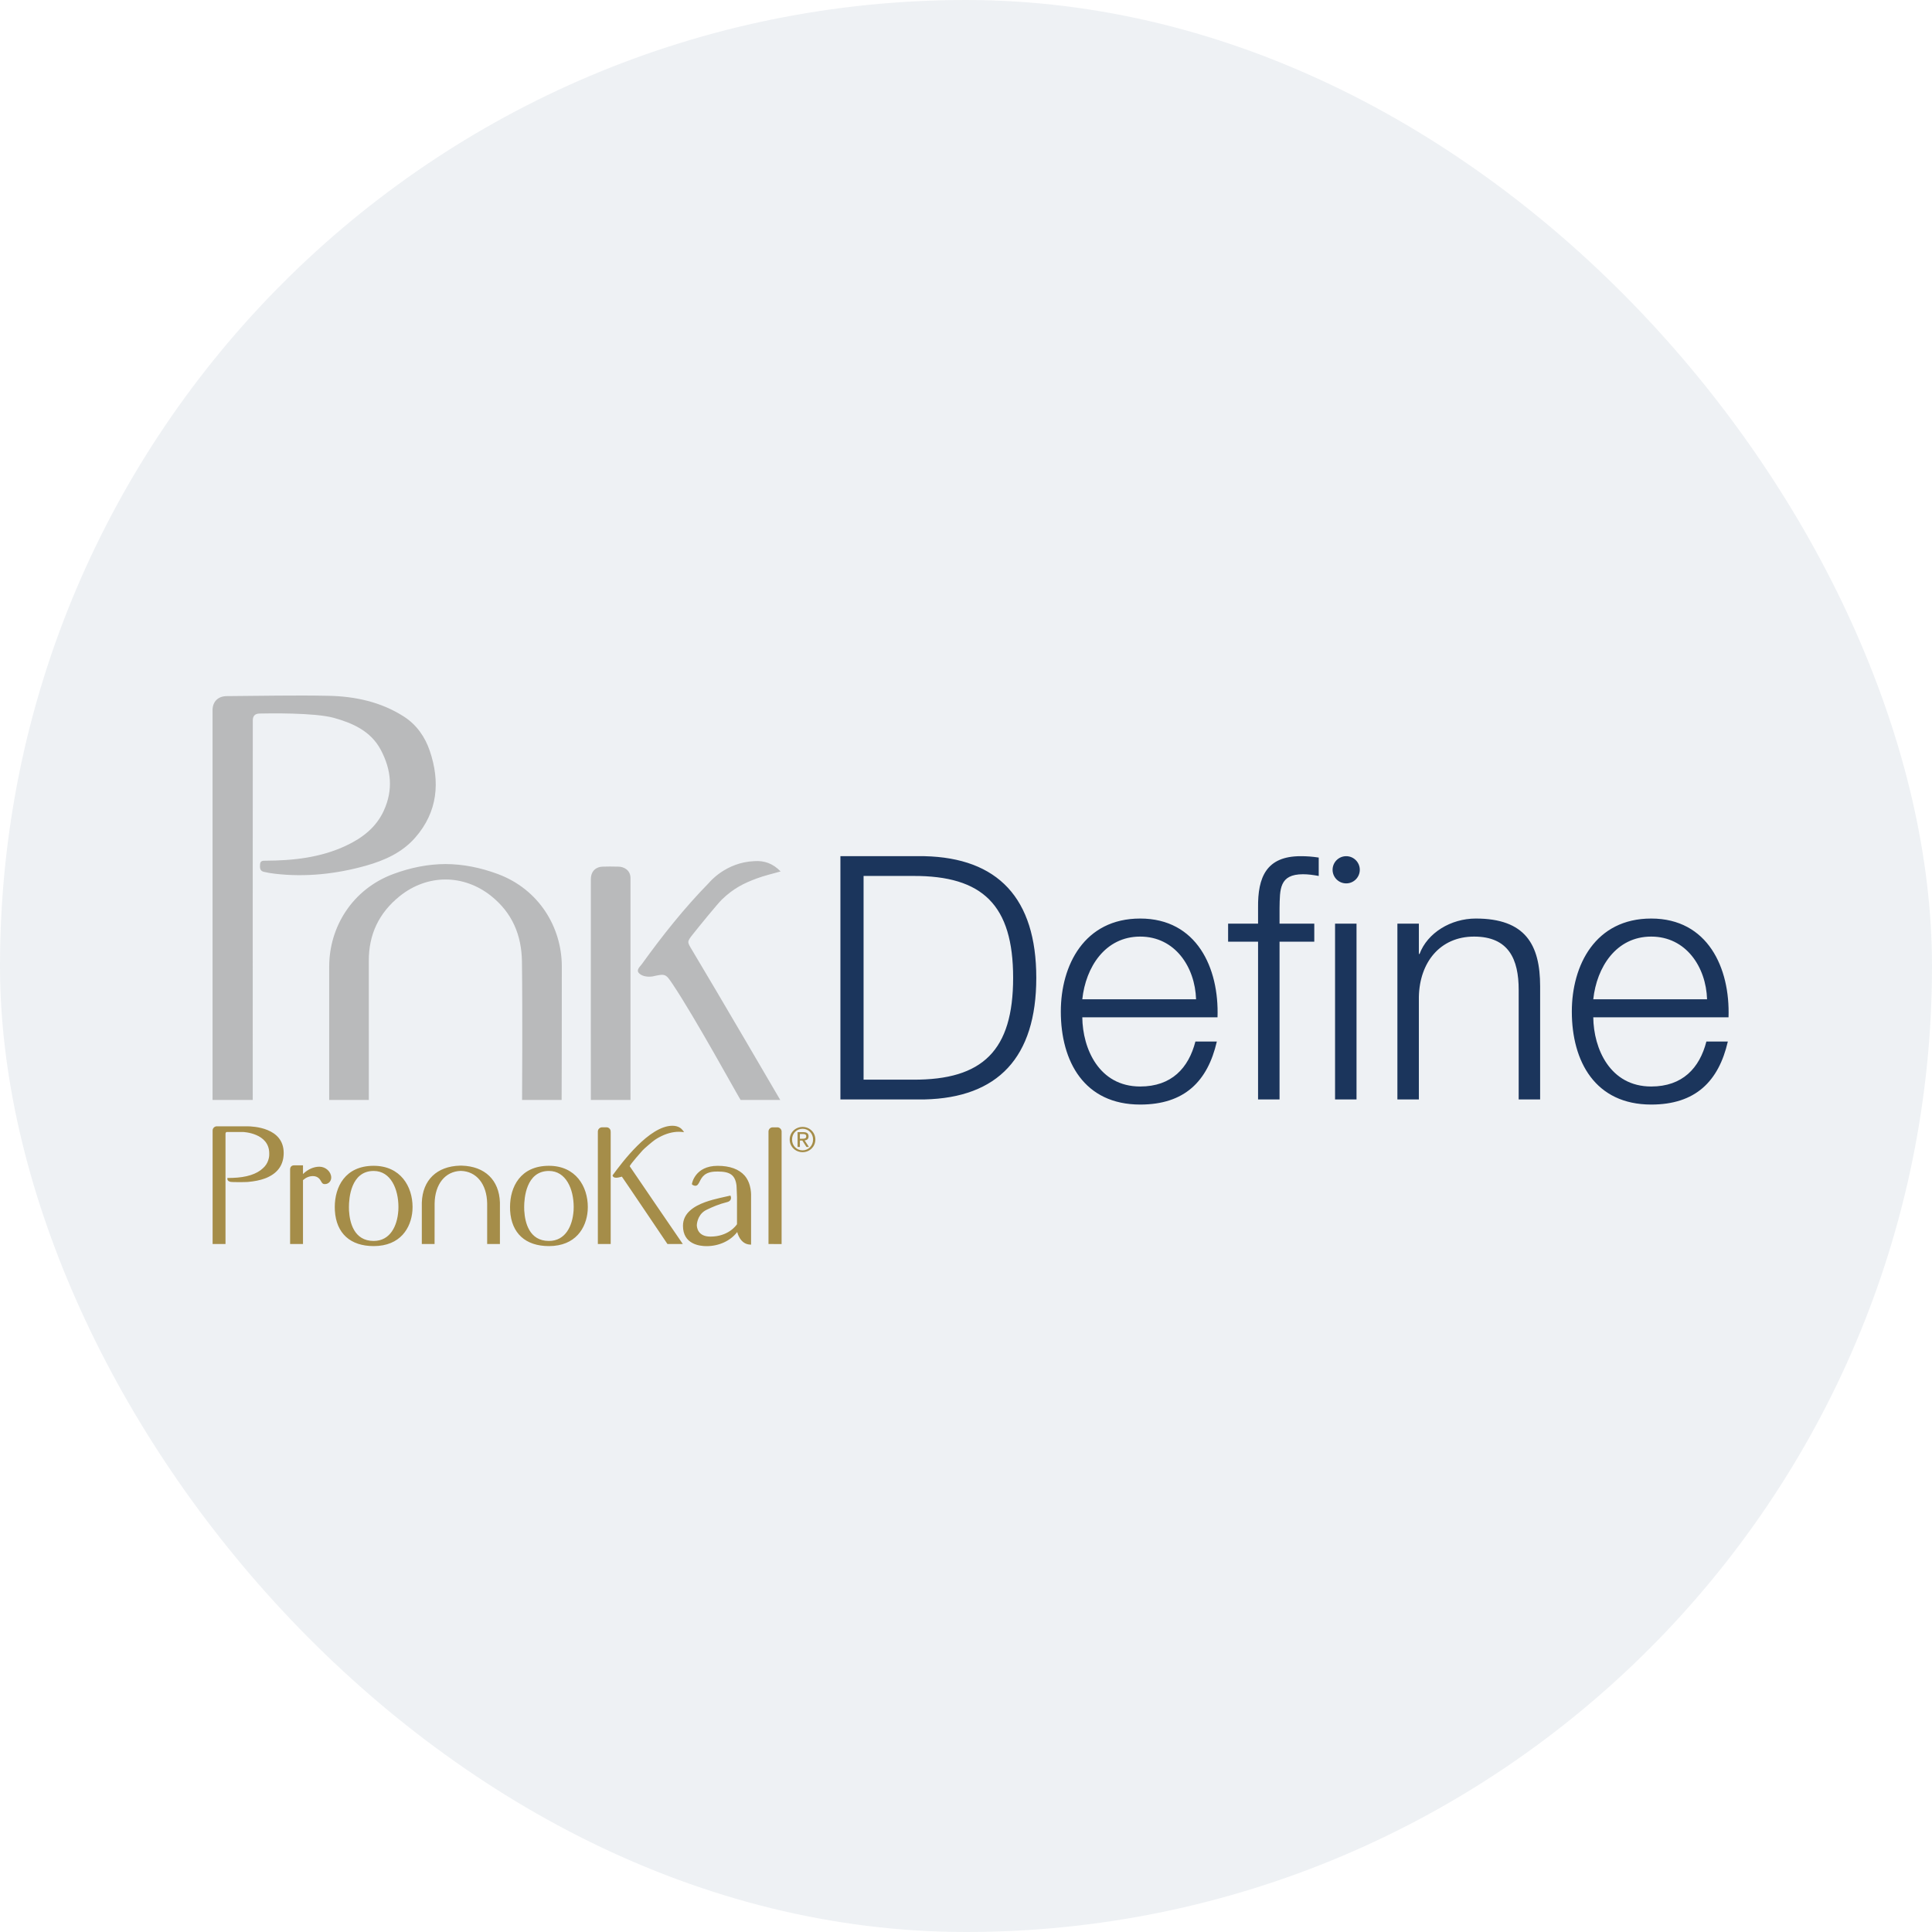 <svg xmlns="http://www.w3.org/2000/svg" width="200" height="200" viewBox="0 0 200 200">
  <g fill="none" fill-rule="evenodd" transform="translate(-20 -20)">
    <rect width="200" height="200" x="20" y="20" fill="#315279" fill-opacity=".08" rx="100"/>
    <g transform="translate(42 92)">
      <path fill="#1B355C" d="M67.397,18.678 L67.397,39.767 L72.51,39.767 C79.742,39.803 82.879,36.735 82.879,29.223 C82.879,21.712 79.742,18.642 72.51,18.678 L67.397,18.678 Z M64.999,41.813 L64.999,16.632 L73.709,16.632 C81.291,16.808 85.276,20.971 85.276,29.223 C85.276,37.476 81.291,41.637 73.709,41.813 L64.999,41.813 Z M104.037,33.314 L90.039,33.314 C90.073,36.558 91.767,40.474 96.032,40.474 C99.279,40.474 101.04,38.568 101.748,35.818 L103.967,35.818 C103.015,39.944 100.62,42.343 96.032,42.343 C90.25,42.343 87.816,37.9 87.816,32.715 C87.816,27.918 90.25,23.087 96.032,23.087 C101.887,23.087 104.214,28.199 104.037,33.314 Z M90.039,31.444 L101.817,31.444 C101.71,28.095 99.63,24.955 96.032,24.955 C92.4,24.955 90.39,28.129 90.039,31.444 Z M116.205,41.813 L116.205,23.615 L118.427,23.615 L118.427,41.813 L116.205,41.813 Z M108.234,41.813 L108.234,25.485 L105.133,25.485 L105.133,23.615 L108.234,23.615 L108.234,21.957 C108.2,18.818 109.081,16.632 112.645,16.632 C113.277,16.632 113.807,16.668 114.514,16.774 L114.514,18.678 C113.914,18.571 113.418,18.501 112.89,18.501 C110.42,18.501 110.493,20.053 110.458,22.029 L110.458,23.615 L114.054,23.615 L114.054,25.485 L110.458,25.485 L110.458,41.813 L108.234,41.813 Z M122.658,41.813 L122.658,23.615 L124.881,23.615 L124.881,26.754 L124.951,26.754 C125.762,24.567 128.196,23.087 130.77,23.087 C135.884,23.087 137.434,25.766 137.434,30.105 L137.434,41.813 L135.213,41.813 L135.213,30.458 C135.213,27.318 134.189,24.955 130.595,24.955 C127.067,24.955 124.951,27.635 124.881,31.197 L124.881,41.813 L122.658,41.813 Z M156.936,33.314 L142.935,33.314 C142.971,36.558 144.664,40.474 148.931,40.474 C152.175,40.474 153.938,38.568 154.645,35.818 L156.866,35.818 C155.914,39.944 153.515,42.343 148.931,42.343 C143.148,42.343 140.715,37.9 140.715,32.715 C140.715,27.918 143.148,23.087 148.931,23.087 C154.785,23.087 157.113,28.199 156.936,33.314 Z M142.935,31.444 L154.715,31.444 C154.609,28.095 152.53,24.955 148.931,24.955 C145.298,24.955 143.29,28.129 142.935,31.444 Z M118.765,18.04 C118.765,18.817 118.134,19.448 117.359,19.448 C116.58,19.448 115.949,18.817 115.949,18.04 C115.949,17.263 116.58,16.632 117.359,16.632 C118.134,16.632 118.765,17.263 118.765,18.04 Z"/>
      <path fill="#A58D49" d="M43.192,48.734 C43.214,48.79 48.685,56.781 48.685,56.781 L47.095,56.781 C47.095,56.781 42.401,49.814 42.374,49.803 C42.372,49.807 42.332,49.818 42.284,49.832 C42.152,49.866 41.952,49.919 41.779,49.919 C41.55,49.919 41.463,49.819 41.429,49.738 L41.406,49.682 L41.442,49.632 C42.372,48.37 45.206,44.538 47.612,44.538 C48.227,44.538 48.537,44.826 48.67,44.999 L48.818,45.197 L48.569,45.176 C48.474,45.167 48.376,45.161 48.283,45.161 C47.61,45.161 46.916,45.358 46.219,45.738 C46.092,45.807 45.954,45.89 45.804,45.991 C45.553,46.158 44.661,46.921 44.51,47.097 C44.51,47.097 43.201,48.556 43.192,48.734 Z M11.068,48.777 C11.717,48.777 12.288,49.304 12.288,49.9 C12.288,50.279 12.003,50.578 11.634,50.578 C11.443,50.578 11.378,50.54 11.221,50.266 C11.046,49.922 10.763,49.749 10.383,49.749 C10.03,49.749 9.68,49.891 9.366,50.165 L9.366,56.779 L8.032,56.779 L8.032,49.066 C8.032,48.783 8.196,48.637 8.438,48.637 L9.366,48.637 L9.366,49.536 C9.869,49.044 10.466,48.777 11.068,48.777 Z M3.572,44.595 C4.207,44.595 7.367,44.724 7.367,47.351 C7.367,48.499 6.833,49.337 5.773,49.844 C5.66,49.902 5.541,49.95 5.422,49.995 C4.931,50.176 4.338,50.296 3.648,50.356 C3.273,50.383 2.011,50.378 1.887,50.35 C1.6,50.289 1.539,50.156 1.539,50.051 L1.539,49.943 L2.067,49.936 C3.516,49.887 4.582,49.548 5.227,48.928 C5.485,48.699 5.663,48.425 5.766,48.115 C5.89,47.76 5.872,47.491 5.872,47.488 L5.872,47.401 C5.872,45.278 3.17,45.182 3.143,45.182 L1.481,45.182 C1.371,45.182 1.348,45.325 1.344,45.341 L1.344,56.781 L0.01,56.781 L0.01,45.025 C0.01,44.8 0.196,44.607 0.423,44.595 L3.416,44.595 L3.572,44.595 Z M50.971,53.332 C50.16,53.842 50.135,54.804 50.135,54.817 C50.135,55.013 50.203,56.012 51.537,56.012 C53.365,56.012 54.178,54.907 54.293,54.732 L54.293,53.332 L54.293,52.555 C54.306,52.299 54.293,51.628 54.259,51.033 C54.259,50.925 54.253,50.826 54.244,50.73 C54.111,49.66 53.603,49.276 52.301,49.276 C52.251,49.276 52.204,49.277 52.155,49.279 C50.944,49.286 50.648,49.878 50.43,50.31 C50.309,50.546 50.207,50.752 49.978,50.752 C49.891,50.752 49.796,50.72 49.682,50.653 C49.682,50.653 49.651,50.628 49.635,50.602 C49.623,50.575 49.632,50.539 49.632,50.539 C49.633,50.523 49.938,48.686 52.292,48.686 C53.547,48.686 54.484,49.025 55.081,49.692 C55.84,50.57 55.748,51.814 55.751,51.864 L55.751,56.843 L55.632,56.838 C54.612,56.789 54.333,55.607 54.32,55.552 C54.331,55.547 54.331,55.542 54.32,55.542 L54.315,55.542 C53.61,56.456 52.429,57 51.139,57 C50.407,57 48.701,56.794 48.701,54.896 C48.701,54.233 48.986,53.725 49.417,53.332 C50.268,52.549 51.678,52.214 52.492,52.019 C52.883,51.927 53.24,51.846 53.52,51.787 L53.613,51.765 L53.648,51.855 C53.655,51.875 53.713,52.032 53.633,52.192 C53.57,52.309 53.455,52.391 53.289,52.436 C52.406,52.656 51.777,52.935 51.158,53.231 C51.092,53.259 51.029,53.294 50.971,53.332 Z M29.752,52.478 L29.752,56.781 L28.431,56.781 L28.431,52.577 C28.396,50.574 27.326,49.253 25.705,49.21 C24.092,49.253 23.023,50.574 22.992,52.579 L22.987,56.781 L21.666,56.781 L21.667,52.481 C21.747,50.158 23.221,48.732 25.617,48.667 L25.801,48.667 C28.194,48.732 29.674,50.158 29.752,52.478 Z M16.683,48.683 C19.463,48.683 20.708,50.827 20.708,52.948 C20.708,53.076 20.703,53.204 20.694,53.334 C20.555,55.103 19.454,56.995 16.683,56.995 C14.255,56.995 12.809,55.667 12.667,53.33 C12.662,53.206 12.656,53.08 12.656,52.948 C12.656,50.886 13.716,48.683 16.683,48.683 Z M19.234,53.367 C19.243,53.24 19.246,53.076 19.246,52.948 C19.246,51.093 18.452,49.217 16.683,49.217 C14.306,49.217 14.122,52.074 14.122,52.948 C14.122,53.062 14.122,53.228 14.129,53.367 L14.133,53.367 C14.206,54.542 14.639,56.462 16.683,56.462 C18.414,56.462 19.122,54.877 19.23,53.367 L19.234,53.367 Z M34.825,48.683 C37.605,48.683 38.85,50.827 38.85,52.948 C38.85,53.076 38.845,53.204 38.836,53.334 C38.699,55.103 37.594,56.995 34.825,56.995 C32.394,56.995 30.951,55.667 30.807,53.33 C30.802,53.206 30.798,53.08 30.798,52.948 C30.798,50.886 31.858,48.683 34.825,48.683 Z M37.376,53.367 C37.383,53.24 37.388,53.076 37.388,52.948 C37.388,51.093 36.594,49.217 34.825,49.217 C32.446,49.217 32.262,52.074 32.262,52.948 C32.262,53.062 32.264,53.228 32.271,53.367 L32.275,53.367 C32.348,54.542 32.777,56.462 34.825,56.462 C36.556,56.462 37.264,54.877 37.372,53.367 L37.376,53.367 Z M39.89,56.781 L39.89,45.134 C39.89,44.907 40.068,44.718 40.293,44.701 L40.816,44.701 C40.872,44.701 41.034,44.73 41.133,44.873 C41.225,44.988 41.218,45.152 41.218,45.213 L41.218,56.781 L39.89,56.781 Z M59.994,45.961 C59.994,46.601 60.463,47.084 61.083,47.084 C61.69,47.084 62.168,46.601 62.168,45.961 C62.168,45.333 61.69,44.85 61.083,44.85 C60.463,44.85 59.994,45.333 59.994,45.961 Z M59.749,45.961 C59.749,45.222 60.358,44.657 61.083,44.657 C61.802,44.657 62.406,45.222 62.406,45.961 C62.406,46.711 61.802,47.275 61.083,47.275 C60.358,47.275 59.749,46.711 59.749,45.961 Z M60.805,45.393 L60.805,45.88 L61.058,45.88 C61.272,45.88 61.462,45.869 61.462,45.627 C61.462,45.425 61.288,45.393 61.124,45.393 L60.805,45.393 Z M60.566,46.73 L60.566,45.2 L61.162,45.2 C61.532,45.2 61.703,45.342 61.703,45.638 C61.703,45.914 61.528,46.031 61.297,46.054 L61.739,46.73 L61.481,46.73 L61.061,46.071 L60.805,46.071 L60.805,46.73 L60.566,46.73 Z M58.57,44.715 C58.765,44.758 58.911,44.931 58.911,45.137 L58.911,56.782 L58.111,56.782 L58.111,56.779 L57.554,56.779 L57.554,45.135 C57.554,44.906 57.73,44.717 57.959,44.703 L58.57,44.703 L58.57,44.715 Z"/>
      <path fill="#B9BABB" d="M4.164,41.866 L0.002,41.866 C0.002,41.866 -0.002,4.118 0.002,1.531 C0.003,0.623 0.582,0.066 1.476,0.062 C4.977,0.04 8.481,-0.043 11.98,0.028 C14.75,0.084 17.429,0.65 19.823,2.187 C21.142,3.036 22.006,4.305 22.483,5.708 C23.585,8.931 23.318,12.041 20.987,14.707 C19.633,16.255 17.816,17.072 15.873,17.618 C12.789,18.483 9.615,18.819 6.462,18.449 C5.974,18.392 5.772,18.35 5.325,18.256 C4.888,18.164 4.897,17.811 4.921,17.472 C4.946,17.081 5.243,17.101 5.472,17.101 C8.353,17.085 11.188,16.787 13.838,15.536 C15.509,14.748 16.94,13.658 17.735,11.911 C18.712,9.771 18.514,7.7 17.424,5.634 C16.373,3.642 14.435,2.838 12.573,2.317 C10.583,1.758 5.71,1.845 4.858,1.866 C4.393,1.879 4.178,2.115 4.169,2.553 C4.155,3.137 4.164,41.866 4.164,41.866 Z M36.159,28.053 C36.168,32.66 36.14,41.865 36.14,41.865 L32.046,41.865 C32.046,41.865 32.104,32.897 32.032,27.541 C31.994,24.77 31.004,22.492 28.872,20.775 C27.435,19.616 25.766,19.047 24.12,19.043 C22.476,19.047 20.809,19.616 19.372,20.775 C17.24,22.492 16.158,24.729 16.178,27.499 C16.183,31.642 16.18,41.648 16.18,41.865 L12.079,41.865 L12.079,28.053 C12.079,23.975 14.465,20.054 18.711,18.479 C20.52,17.806 22.328,17.453 24.12,17.446 C25.912,17.453 27.723,17.806 29.533,18.479 C33.778,20.054 36.159,23.975 36.159,28.053 Z M54.668,41.866 C54.332,41.354 49.983,33.395 47.666,29.929 C46.899,28.78 46.895,28.782 45.529,29.083 C44.867,29.17 44.379,28.991 44.146,28.742 C43.825,28.4 44.254,28.07 44.458,27.785 C46.59,24.829 48.854,21.977 51.403,19.379 C51.403,19.379 53.099,17.272 56.074,17.146 C57.119,17.07 58.01,17.382 58.808,18.211 C57.952,18.458 57.132,18.64 56.355,18.931 C54.96,19.446 53.918,19.976 52.724,21.124 C52.295,21.541 50.359,23.909 49.703,24.742 C49.105,25.503 49.134,25.503 49.642,26.35 C52.193,30.599 58.77,41.866 58.77,41.866 L54.668,41.866 Z M43.269,41.866 L39.165,41.866 C39.154,41.677 39.163,30.623 39.165,19.017 C39.165,18.103 39.785,17.73 40.369,17.716 C41.267,17.696 40.939,17.699 42.044,17.716 C42.55,17.723 43.269,18.049 43.269,18.902 L43.269,41.866 Z"/>
    </g>
  </g>
</svg>
